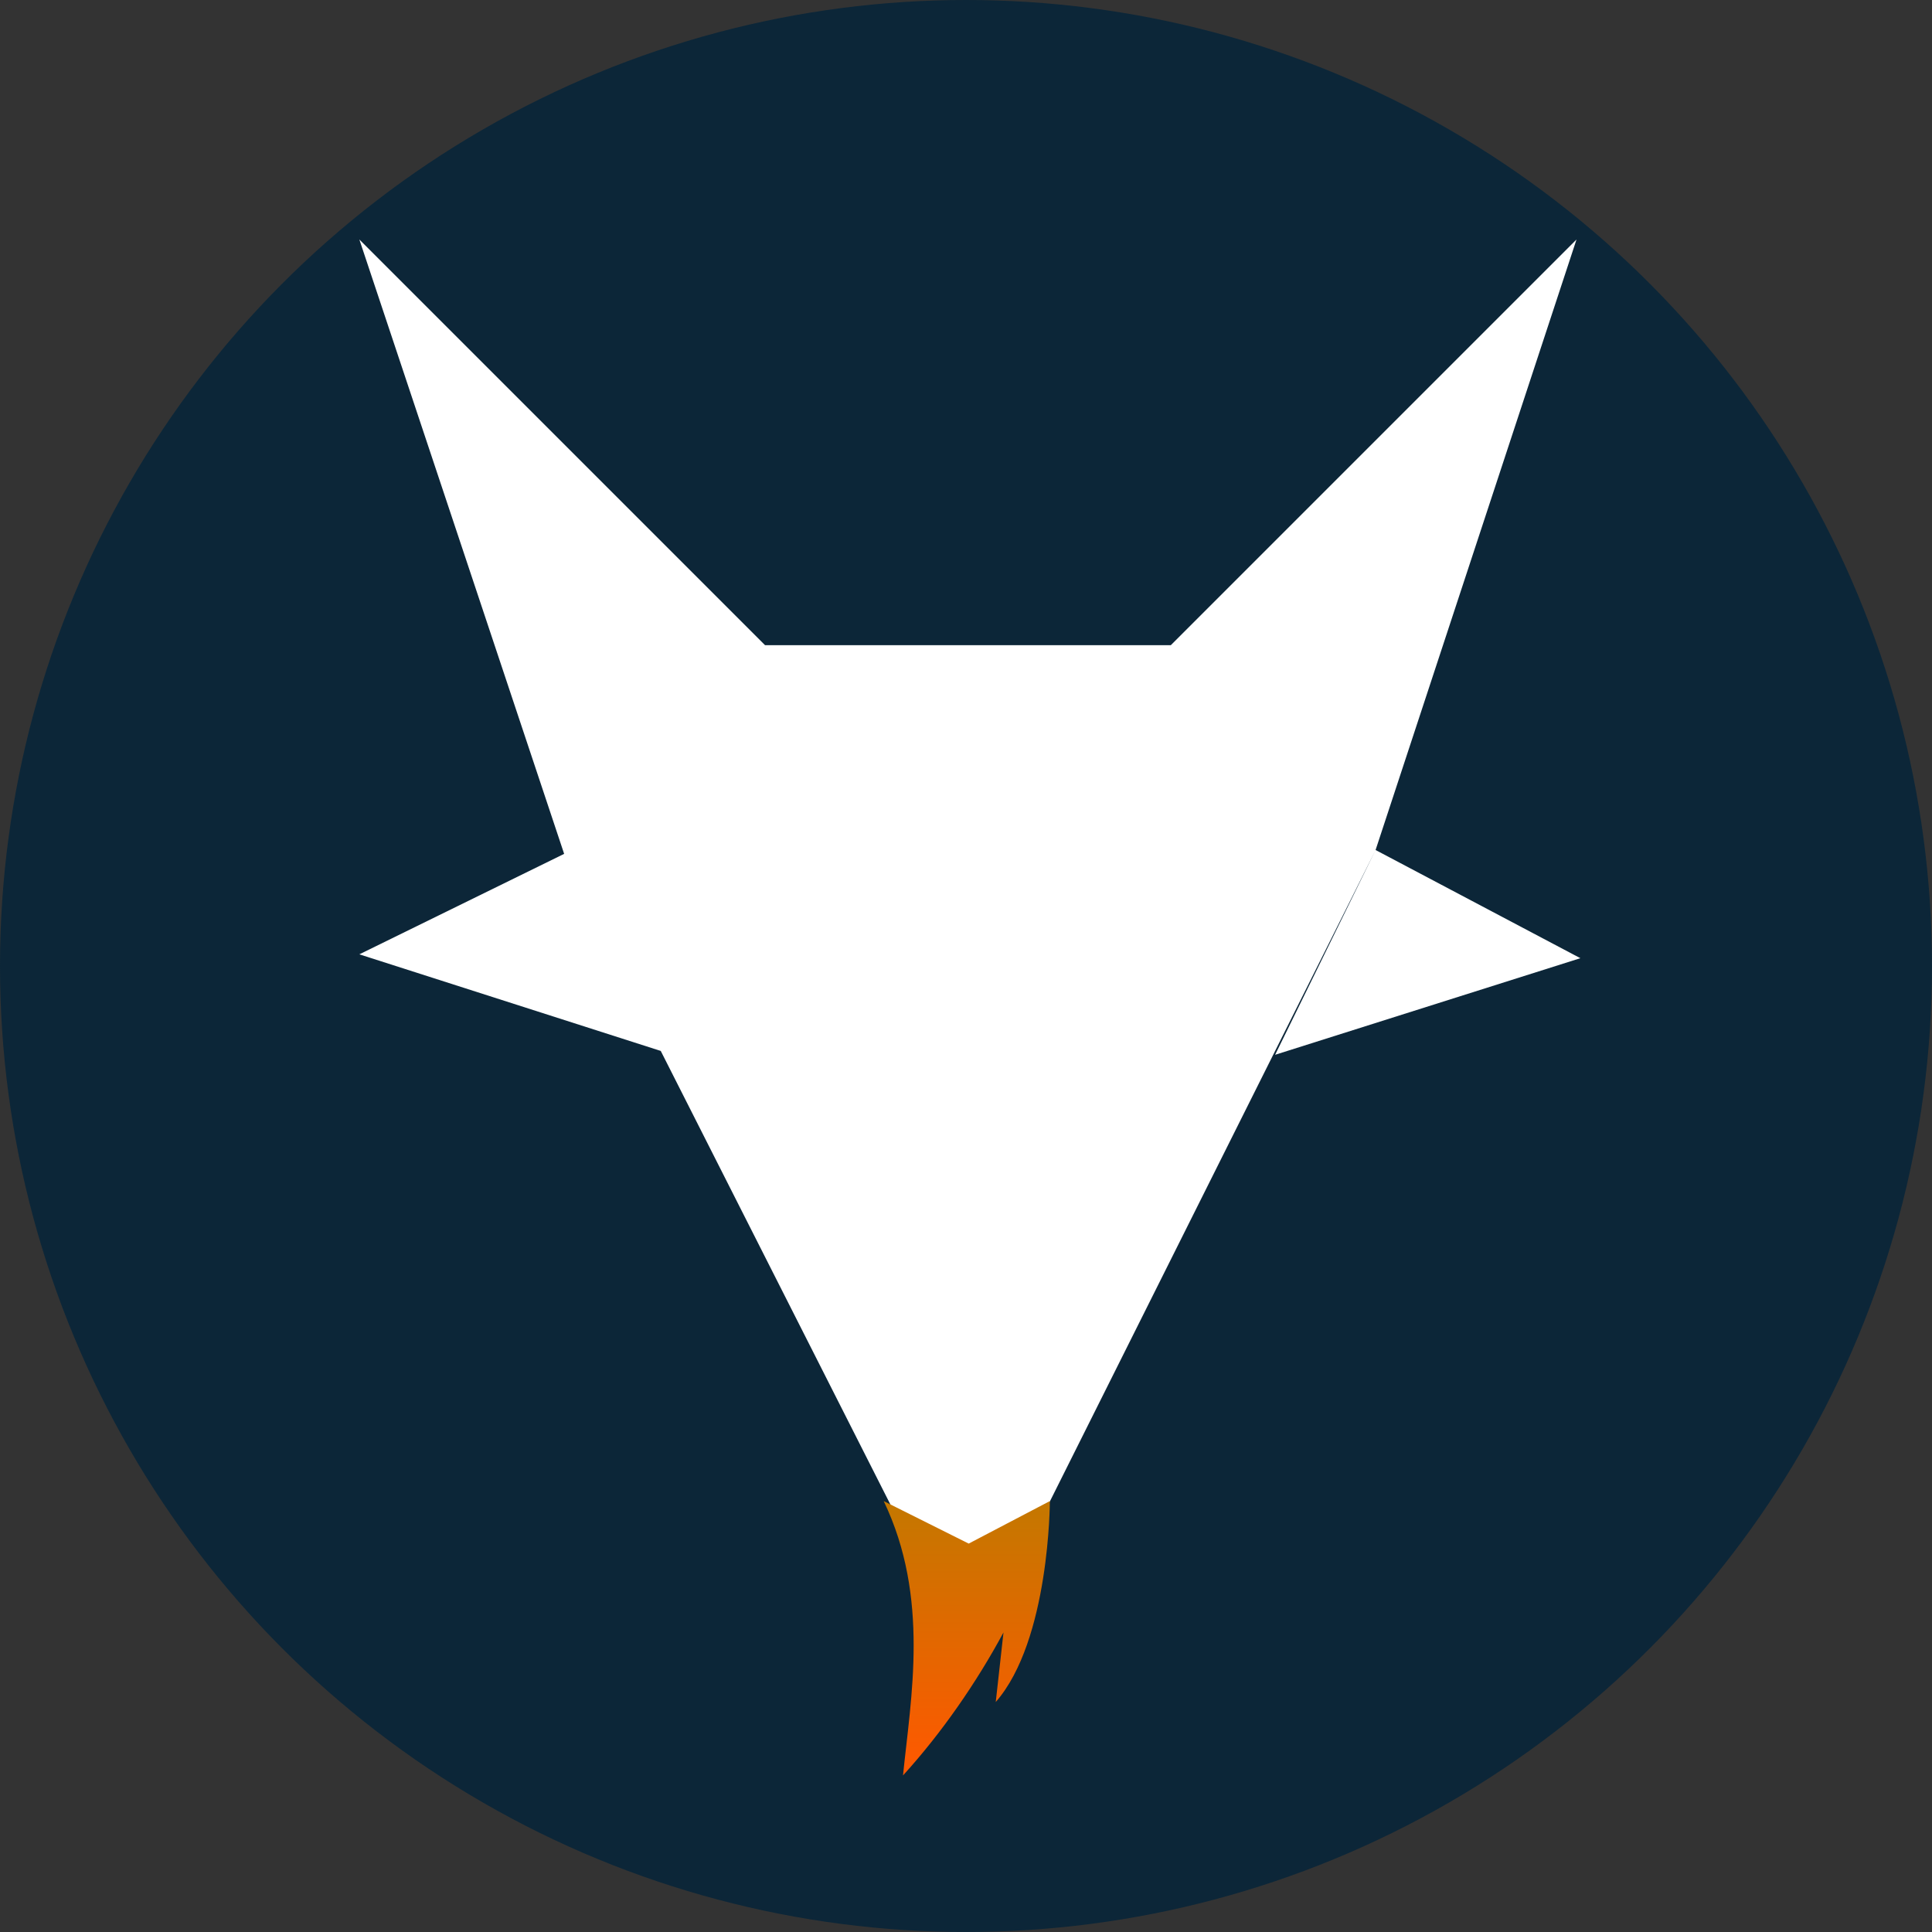 <svg id="Layer_1" xmlns="http://www.w3.org/2000/svg" viewBox="0 0 50 50"><rect x="0" y="0" width="50" height="50" fill="#333333" stroke="none"/><style>.st0{fill:#0c2638}.st1{fill:#fff}.st2{fill:url(#Path_378_1_)}.st3{fill:none;stroke:#707070}</style><g id="Group_188" transform="translate(-3015 -4746)"><circle id="Ellipse_62" class="st0" cx="3040" cy="4771" r="25"/><g id="Group_184" transform="translate(3024.27 4752.248)"><g transform="translate(-9.27 -6.25)" id="Group_1"><path id="Union_2-2" class="st1" d="M17.1 27.2l-7.8-2.5 5.3-2.6L9.3 6.2l10.5 10.5h10.5L40.8 6.2 35.6 22l5.3 2.8-7.9 2.5 2.6-5.3-10.5 21-8-15.8z"/></g><linearGradient id="Path_378_1_" gradientUnits="userSpaceOnUse" x1="-223.744" y1="366.82" x2="-223.744" y2="365.82" gradientTransform="matrix(4.306 0 0 -7.067 979.184 2624.874)"><stop offset="0" stop-color="#c37800"/><stop offset="1" stop-color="#ff5800"/></linearGradient><path id="Path_378" class="st2" d="M13.6 32.6l2.2 1.1 2.1-1.1s0 3.6-1.4 5.2l.2-1.8c-.7 1.3-1.6 2.6-2.6 3.7.2-2 .7-4.6-.5-7.1z"/></g></g></svg>